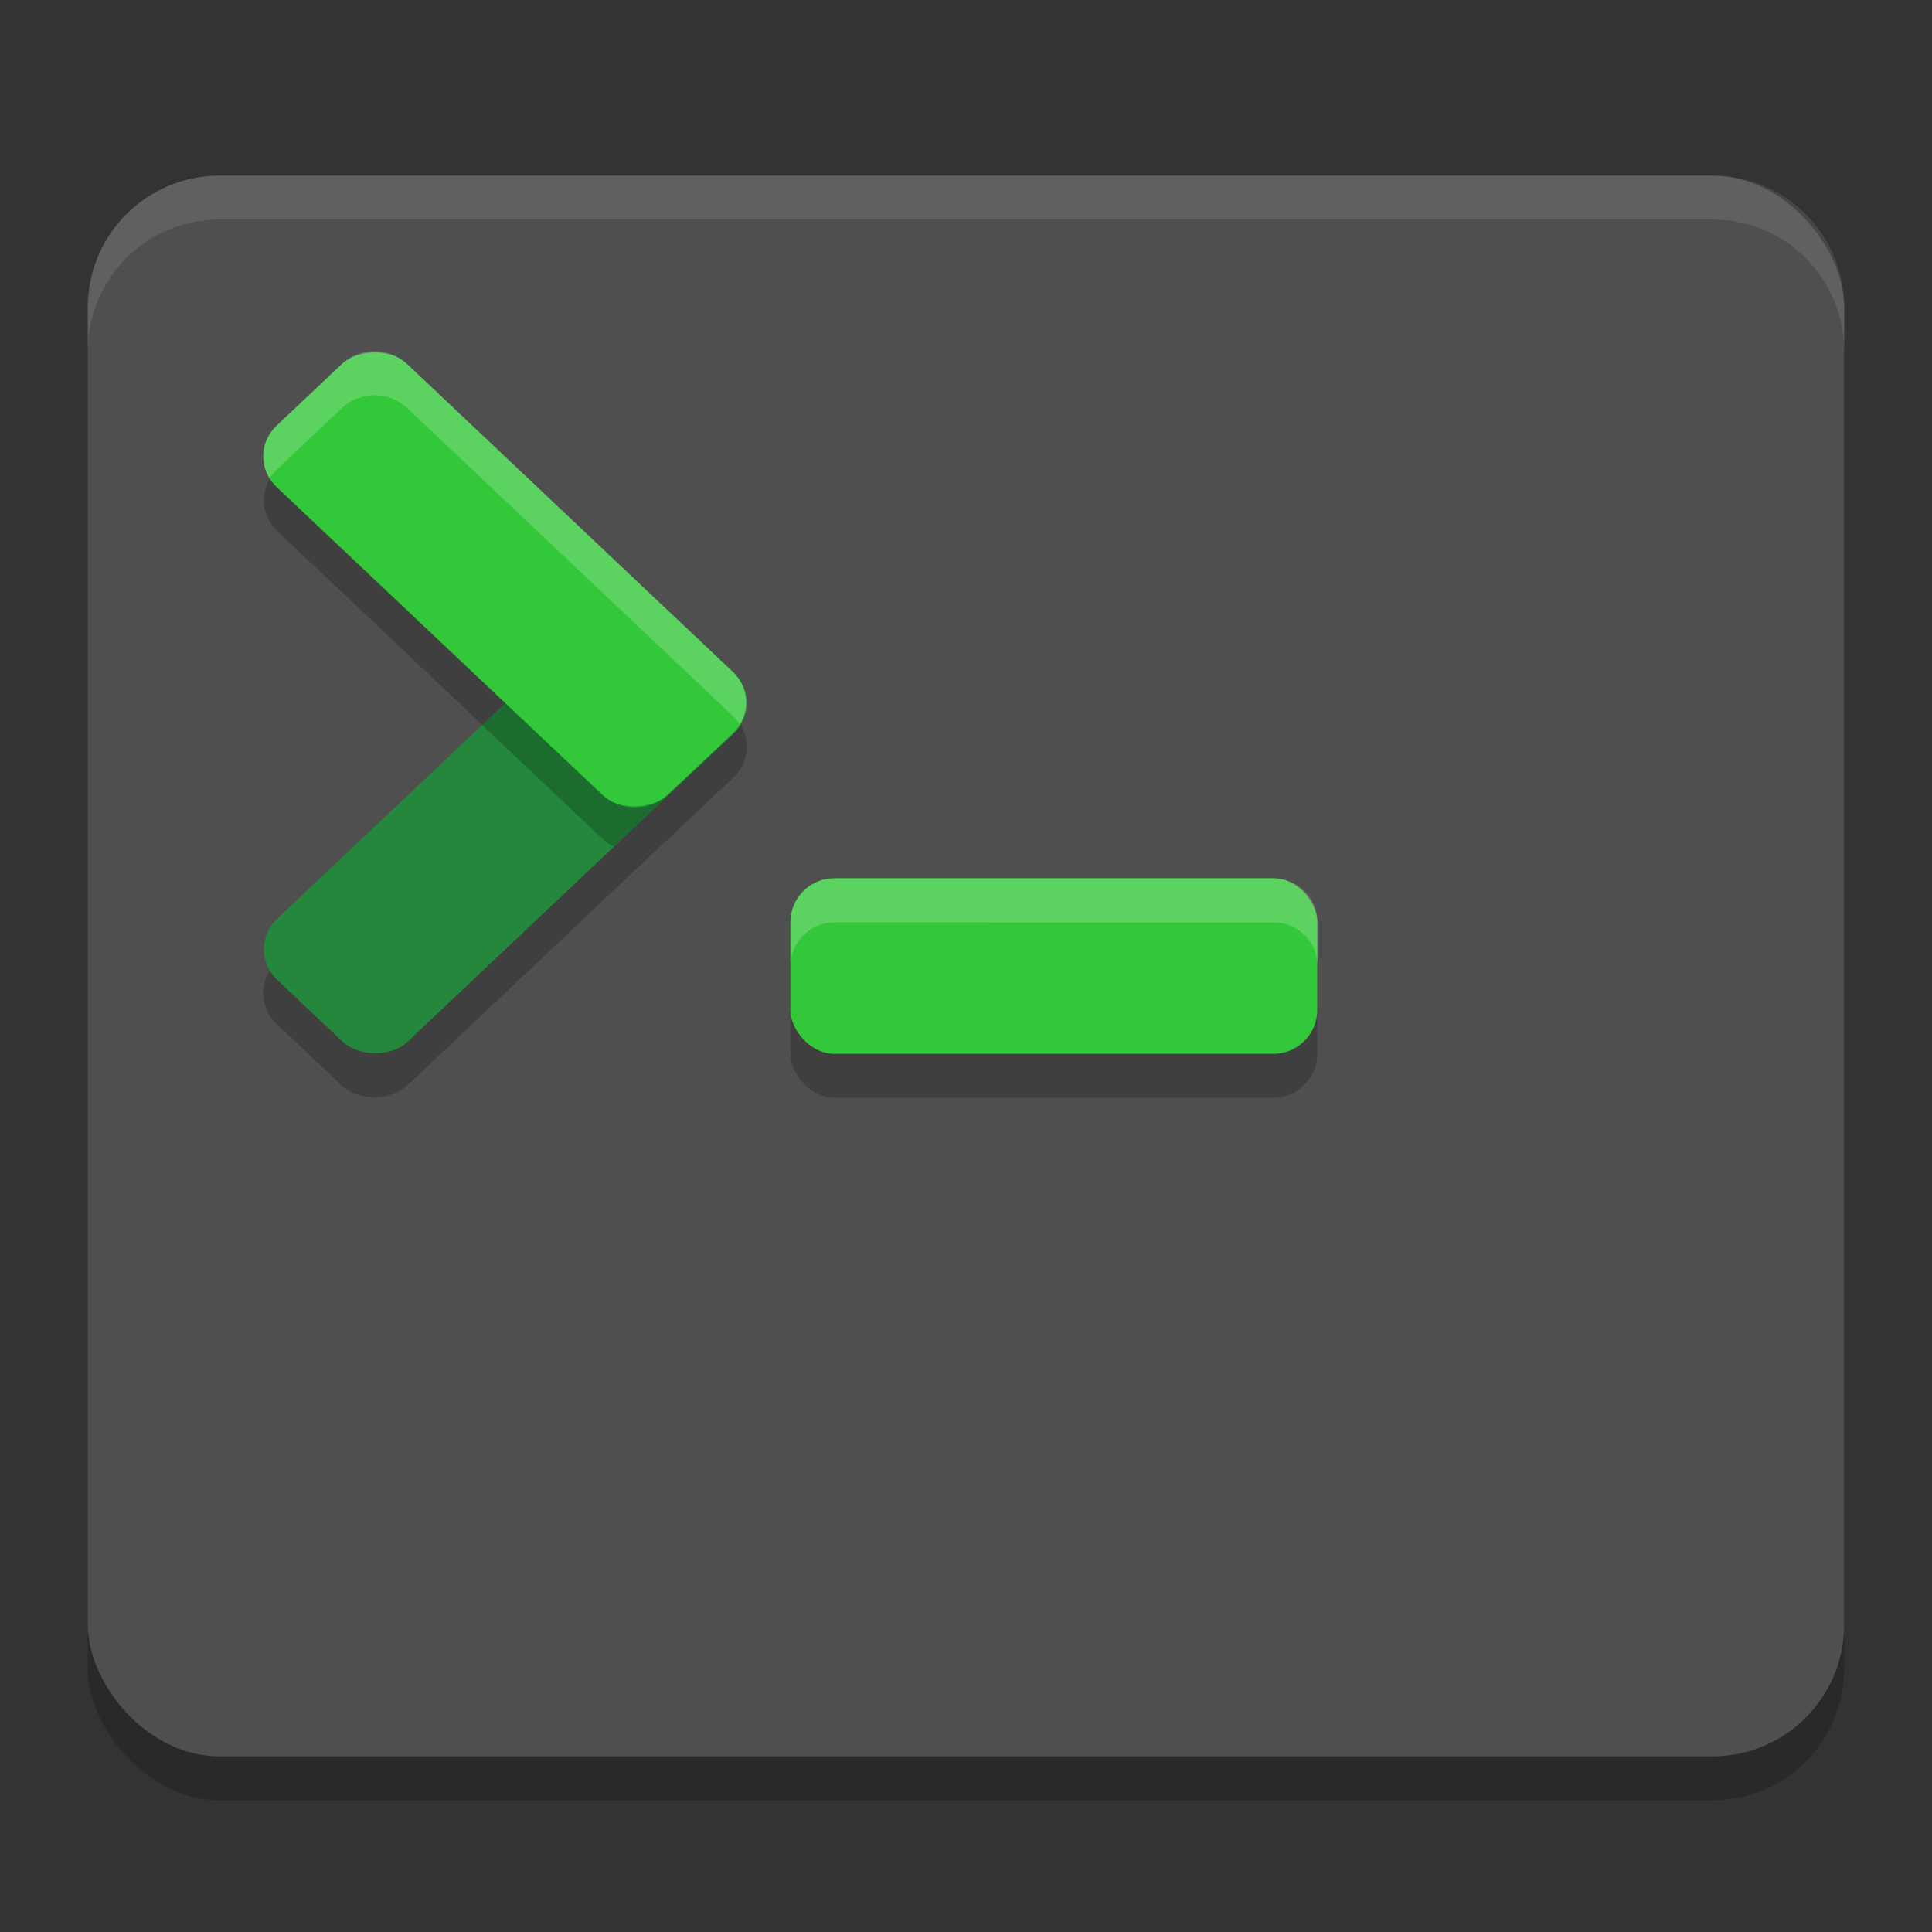 <svg xmlns="http://www.w3.org/2000/svg" width="22" height="22" version="1">
 <rect width="100%" height="100%" fill="#333333" stroke="none"/>
 <g transform="translate(-1,-1)">
  <rect style="opacity:0.2" width="20" height="18" x="2" y="3.5" rx="1.5" ry="1.5"/>
  <rect style="fill:#4f4f4f" width="20" height="18" x="2" y="3" rx="1.5" ry="1.5"/>
  <path style="opacity:0.1;fill:#ffffff" d="M 3.5,3 C 2.669,3 2,3.669 2,4.5 V 5 C 2,4.169 2.669,3.5 3.5,3.5 H 20.5 C 21.331,3.5 22,4.169 22,5 V 4.5 C 22,3.669 21.331,3 20.5,3 Z"/>
  <rect style="opacity:0.2" width="6" height="2" x="10" y="11.5" rx=".5" ry=".5"/>
  <rect style="fill:#33c839" width="6" height="2" x="10" y="11" rx=".5" ry=".5"/>
  <g style="opacity:0.2">
   <rect width="6.122" height="2.041" x="-6.36" y="11.56" rx=".51" ry=".51" transform="matrix(0.727,-0.687,0.727,0.687,0,0)"/>
   <rect width="6.122" height="2.041" x="7.48" y="-2.27" rx=".51" ry=".51" transform="matrix(0.727,0.687,0.727,-0.687,0,0)"/>
  </g>
  <rect style="fill:#24873b" width="6.122" height="2.041" x="-5.99" y="11.2" rx=".51" ry=".51" transform="matrix(0.727,-0.687,0.727,0.687,0,0)"/>
  <rect style="fill:#33c839" width="6.122" height="2.041" x="7.11" y="-1.91" rx=".51" ry=".51" transform="matrix(0.727,0.687,0.727,-0.687,0,0)"/>
  <path style="opacity:0.2" transform="matrix(0.727,0.687,0.727,-0.687,0,0)" d="M 11.2,-1.911 V -2.274 L 13.086,-2.273 C 13.14,-2.273 13.192,-2.265 13.24,-2.25 L 13.241,-0.378 13.231,-1.4 C 13.231,-1.683 13.005,-1.909 12.722,-1.909 Z"/>
  <path style="opacity:0.2;fill:#ffffff" transform="matrix(0.727,0.687,0.727,-0.687,0,0)" d="M 7.26,-0.018 C 7.167,-0.11 7.109,-0.237 7.109,-0.378 L 7.109,-1.399 C 7.109,-1.637 7.271,-1.837 7.491,-1.894 7.48,-1.852 7.475,-1.81 7.475,-1.765 L 7.475,-0.744 C 7.475,-0.461 7.703,-0.233 7.986,-0.233 L 13.086,-0.234 C 13.131,-0.234 13.174,-0.239 13.215,-0.25 13.158,-0.031 12.959,0.131 12.721,0.131 L 7.62,0.132 C 7.479,0.132 7.352,0.074 7.26,-0.018 Z M 15.231,-0.785 C 15.041,-0.976 15.05,-1.292 15.251,-1.493 L 15.615,-1.857 C 15.414,-1.656 15.405,-1.34 15.595,-1.149 L 19.035,2.29 C 19.225,2.481 19.541,2.472 19.743,2.27 L 19.379,2.634 C 19.177,2.836 18.861,2.845 18.671,2.654 Z"/>
 </g>
</svg>

